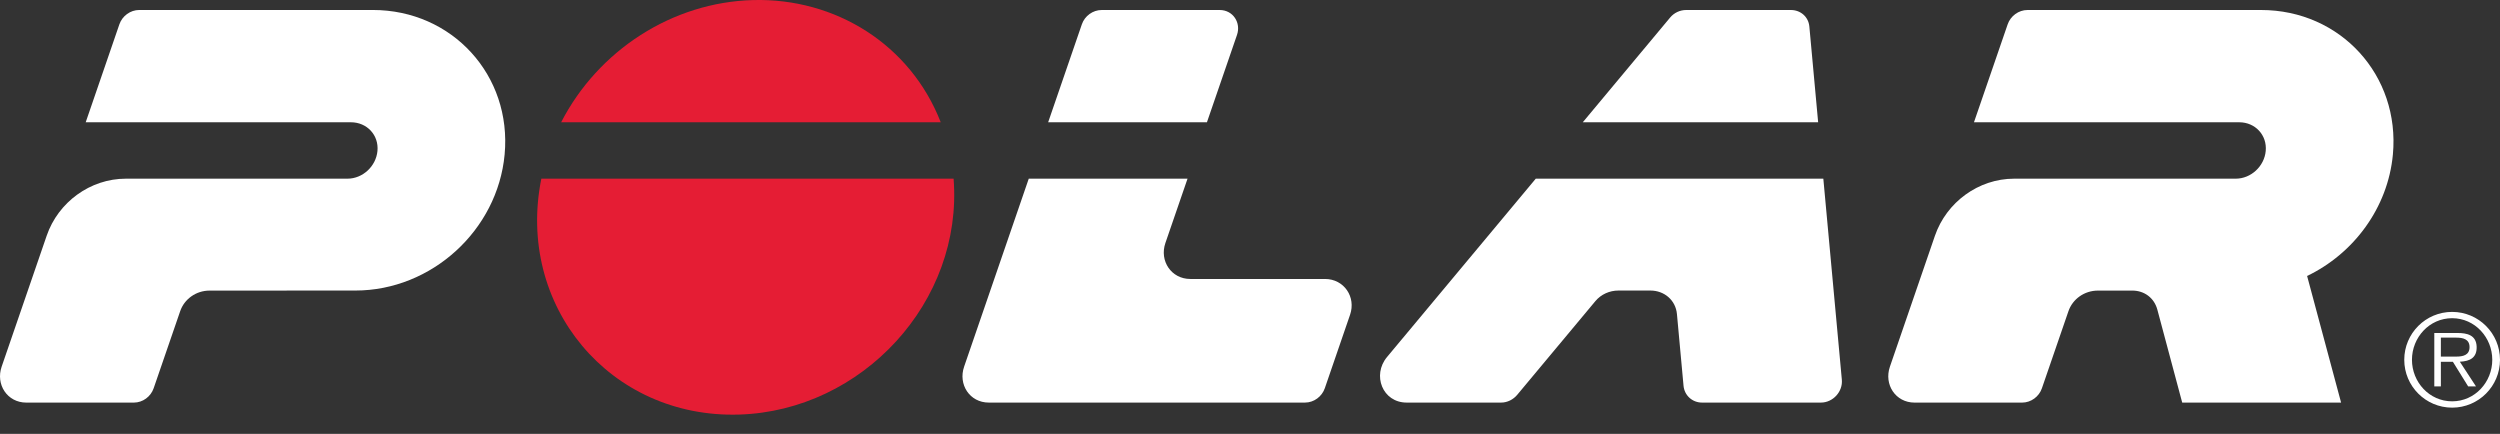 <svg xmlns="http://www.w3.org/2000/svg" fill="none" viewBox="0 0 121 21" height="21" width="121">
<rect x="0" y="0" width="121" height="21" fill="#333333" stroke="none"/>
<path fill="white" d="M6.092 8.648H16.816C17.557 8.648 18.2 8.046 18.269 7.308C18.341 6.537 17.759 5.918 16.985 5.918H4.148C4.691 4.337 5.235 2.757 5.778 1.177C5.918 0.772 6.309 0.483 6.741 0.483H18.043C21.89 0.483 24.78 3.648 24.424 7.478C24.083 11.146 20.885 14.061 17.203 14.062C14.85 14.064 12.497 14.064 10.143 14.065C9.486 14.065 8.921 14.477 8.721 15.061C8.293 16.305 7.866 17.549 7.437 18.792C7.298 19.197 6.909 19.486 6.477 19.486H1.273C0.352 19.486 -0.217 18.61 0.079 17.749C0.806 15.635 1.534 13.521 2.26 11.407C2.816 9.788 4.365 8.648 6.092 8.648Z" clip-rule="evenodd" fill-rule="evenodd"></path>
<path fill="white" d="M105.619 19.486C105.219 17.988 104.818 16.488 104.416 14.988C104.264 14.418 103.785 14.064 103.203 14.064C102.647 14.065 102.091 14.065 101.535 14.065C100.879 14.066 100.314 14.477 100.113 15.061C99.685 16.305 99.258 17.549 98.829 18.791C98.691 19.197 98.301 19.486 97.87 19.486H92.665C91.744 19.486 91.175 18.611 91.471 17.749C92.198 15.636 92.926 13.522 93.652 11.407C94.21 9.789 95.758 8.648 97.484 8.648H108.208C108.95 8.648 109.593 8.046 109.661 7.308C109.733 6.538 109.151 5.918 108.379 5.918H95.54C96.084 4.336 96.627 2.756 97.171 1.178C97.31 0.773 97.701 0.484 98.134 0.484H109.434C113.282 0.484 116.172 3.648 115.816 7.479C115.576 10.064 113.915 12.277 111.664 13.357C112.214 15.392 112.76 17.427 113.309 19.486H105.619Z" clip-rule="evenodd" fill-rule="evenodd"></path>
<path fill="white" d="M58.416 5.917C58.9 4.509 59.385 3.101 59.87 1.692C60.076 1.093 59.673 0.484 59.032 0.484H53.325C52.893 0.484 52.502 0.771 52.362 1.176C51.819 2.756 51.276 4.336 50.731 5.917H58.416Z" clip-rule="evenodd" fill-rule="evenodd"></path>
<path fill="white" d="M63.161 19.485H47.856C46.935 19.485 46.366 18.609 46.663 17.747C47.706 14.714 48.75 11.681 49.792 8.647H57.477C57.12 9.686 56.762 10.726 56.404 11.765C56.109 12.626 56.69 13.502 57.61 13.502H64.131C65.052 13.502 65.64 14.375 65.343 15.235C64.936 16.421 64.528 17.606 64.121 18.79C63.981 19.196 63.592 19.485 63.161 19.485Z" clip-rule="evenodd" fill-rule="evenodd"></path>
<path fill="white" d="M80.836 0.847C79.426 2.538 78.018 4.228 76.607 5.917H87.998C87.856 4.371 87.713 2.825 87.572 1.278C87.528 0.812 87.145 0.484 86.678 0.484H81.614C81.312 0.484 81.028 0.617 80.836 0.847Z" clip-rule="evenodd" fill-rule="evenodd"></path>
<path fill="white" d="M82.376 19.485H88.134C88.713 19.485 89.198 18.958 89.145 18.377C88.845 15.134 88.547 11.89 88.249 8.647H74.332C71.933 11.525 69.533 14.403 67.131 17.281C66.401 18.156 66.913 19.485 68.083 19.485H72.657C72.958 19.485 73.245 19.336 73.436 19.106C74.696 17.596 75.955 16.085 77.215 14.576C77.491 14.245 77.903 14.062 78.334 14.062H79.879C80.551 14.062 81.102 14.527 81.164 15.2C81.271 16.358 81.377 17.516 81.483 18.672C81.526 19.14 81.909 19.485 82.376 19.485Z" clip-rule="evenodd" fill-rule="evenodd"></path>
<path fill="#E51D34" d="M46.154 8.647C46.621 14.617 41.719 19.881 35.779 20.065C29.503 20.259 24.96 14.783 26.201 8.647H46.154Z" clip-rule="evenodd" fill-rule="evenodd"></path>
<path fill="#E51D34" d="M45.531 5.917C44.065 2.152 40.434 -0.101 36.455 0.003C32.526 0.105 28.942 2.451 27.16 5.917H45.531Z" clip-rule="evenodd" fill-rule="evenodd"></path>
<path fill="white" d="M118.138 17.259V16.341H118.879C119.195 16.341 119.526 16.405 119.526 16.801C119.526 17.198 119.195 17.259 118.879 17.259H118.138ZM119.869 16.763C119.843 16.215 119.401 16.117 118.951 16.117H117.82V18.702H118.138V17.511H118.72C118.966 17.908 119.212 18.306 119.459 18.702H119.838C119.578 18.304 119.317 17.905 119.056 17.507C119.548 17.486 119.894 17.314 119.869 16.763Z" clip-rule="evenodd" fill-rule="evenodd"></path>
<path fill="white" d="M118.683 19.424C117.578 19.424 116.739 18.493 116.739 17.414C116.739 16.334 117.578 15.401 118.683 15.401C119.786 15.401 120.626 16.334 120.626 17.414C120.626 18.493 119.786 19.424 118.683 19.424ZM118.684 15.096C117.403 15.096 116.366 16.133 116.366 17.414C116.366 18.693 117.403 19.73 118.684 19.73C119.964 19.73 121 18.693 121 17.414C121 16.133 119.964 15.096 118.684 15.096Z" clip-rule="evenodd" fill-rule="evenodd"></path>
</svg>
